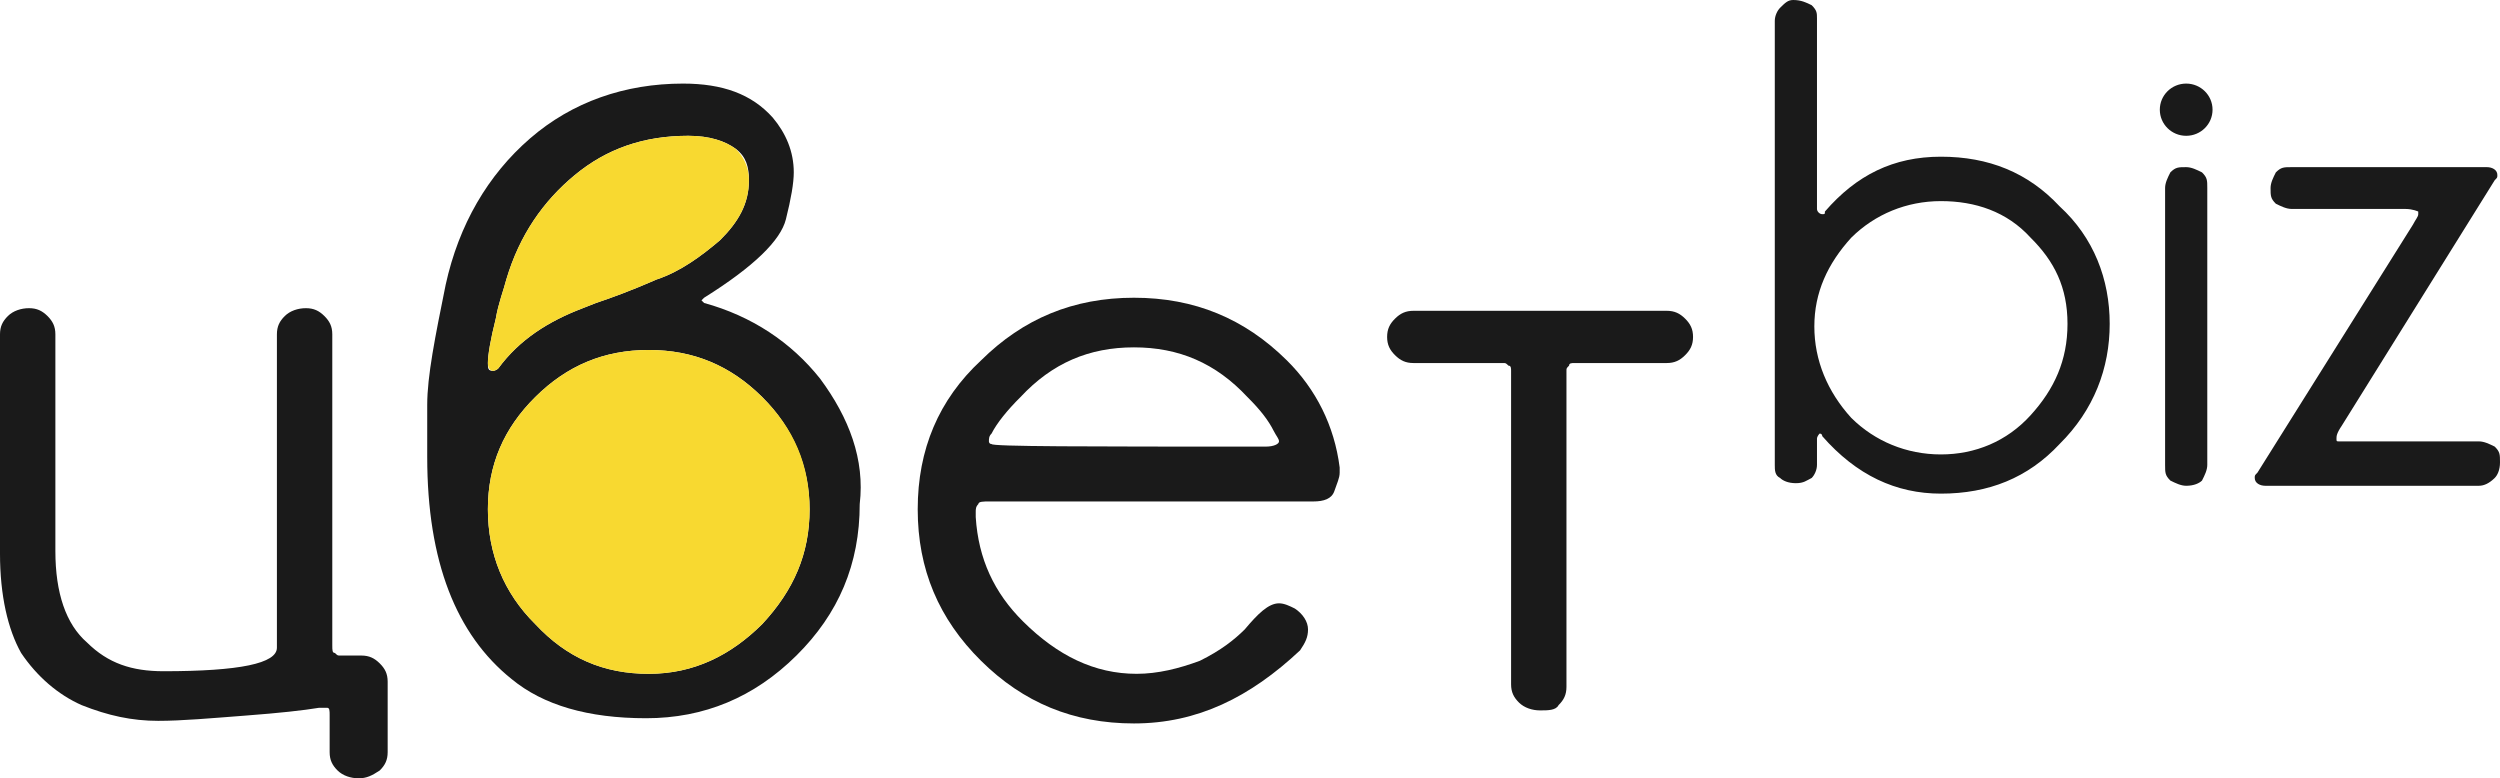 <?xml version="1.0" encoding="UTF-8"?> <svg xmlns="http://www.w3.org/2000/svg" width="106" height="33" viewBox="0 0 106 33" fill="none"> <path d="M15.207 33C14.871 33 14.536 32.889 14.312 32.668C14.089 32.446 13.977 32.225 13.977 31.893C13.977 31.56 13.977 31.228 13.977 31.007C13.977 30.785 13.977 30.564 13.977 30.342C13.977 30.121 13.977 30.01 13.865 30.01C13.865 30.01 13.753 30.01 13.641 30.01H13.53C12.859 30.121 11.852 30.232 10.399 30.342C8.945 30.453 7.715 30.564 6.709 30.564C5.591 30.564 4.584 30.342 3.466 29.899C2.46 29.456 1.565 28.681 0.895 27.685C0.335 26.688 0 25.248 0 23.477V14.175C0 13.842 0.112 13.621 0.335 13.399C0.559 13.178 0.895 13.067 1.23 13.067C1.565 13.067 1.789 13.178 2.013 13.399C2.236 13.621 2.348 13.842 2.348 14.175V23.366C2.348 25.138 2.795 26.466 3.69 27.242C4.584 28.128 5.591 28.46 6.932 28.46C10.175 28.46 11.741 28.128 11.741 27.463V14.175C11.741 13.842 11.852 13.621 12.076 13.399C12.3 13.178 12.635 13.067 12.97 13.067C13.306 13.067 13.53 13.178 13.753 13.399C13.977 13.621 14.089 13.842 14.089 14.175V27.352C14.089 27.574 14.089 27.685 14.2 27.685C14.312 27.795 14.312 27.795 14.424 27.795C14.648 27.795 14.871 27.795 14.983 27.795H15.319C15.654 27.795 15.878 27.906 16.101 28.128C16.325 28.349 16.437 28.57 16.437 28.903V31.893C16.437 32.225 16.325 32.446 16.101 32.668C15.766 32.889 15.542 33 15.207 33Z" fill="#1A1A1A"></path> <path d="M34.774 16.057C33.544 14.507 31.867 13.399 29.854 12.846L29.743 12.735C29.743 12.735 29.743 12.735 29.854 12.624C31.979 11.295 33.097 10.188 33.321 9.302C33.544 8.416 33.656 7.752 33.656 7.309C33.656 6.423 33.321 5.648 32.762 4.983C31.867 3.987 30.637 3.544 28.96 3.544C26.5 3.544 24.264 4.319 22.475 5.869C20.686 7.419 19.456 9.524 18.897 12.07C18.449 14.285 18.114 15.946 18.114 17.164C18.114 18.383 18.114 19.047 18.114 19.379C18.114 23.809 19.344 26.909 21.692 28.792C23.034 29.899 24.935 30.453 27.395 30.453C29.854 30.453 31.979 29.567 33.768 27.795C35.557 26.023 36.452 23.919 36.452 21.372C36.675 19.49 36.004 17.718 34.774 16.057ZM20.686 15.393C20.686 15.06 20.797 14.396 21.021 13.51C21.133 12.846 21.357 12.292 21.468 11.849C22.027 9.966 23.034 8.527 24.375 7.419C25.717 6.312 27.283 5.758 29.183 5.758C30.078 5.758 30.749 5.98 31.196 6.312C31.643 6.644 31.755 7.087 31.755 7.641C31.755 8.638 31.308 9.413 30.525 10.188C29.743 10.852 28.848 11.517 27.842 11.849C26.835 12.292 25.941 12.624 25.27 12.846L24.711 13.067C23.257 13.621 22.027 14.396 21.133 15.614C21.021 15.725 20.909 15.725 20.909 15.725C20.686 15.725 20.686 15.614 20.686 15.393ZM32.314 26.466C30.973 27.795 29.407 28.57 27.506 28.57C25.605 28.57 24.04 27.906 22.698 26.466C21.357 25.138 20.686 23.477 20.686 21.594C20.686 19.711 21.357 18.161 22.698 16.832C24.04 15.503 25.605 14.839 27.506 14.839C29.407 14.839 30.973 15.503 32.314 16.832C33.656 18.161 34.327 19.822 34.327 21.594C34.327 23.477 33.656 25.027 32.314 26.466Z" fill="#1A1A1A"></path> <path d="M31.755 7.641C31.755 8.638 31.308 9.413 30.525 10.188C29.743 10.852 28.848 11.517 27.842 11.849C26.835 12.292 25.941 12.624 25.27 12.846L24.711 13.067C23.257 13.621 22.027 14.396 21.133 15.614C21.021 15.725 20.909 15.725 20.909 15.725C20.797 15.725 20.686 15.614 20.686 15.393C20.686 15.06 20.797 14.396 21.021 13.51C21.133 12.846 21.357 12.292 21.468 11.849C22.027 9.966 23.034 8.527 24.375 7.42C25.717 6.312 27.283 5.758 29.184 5.758C30.078 5.758 30.749 5.98 31.196 6.312C31.532 6.644 31.755 7.087 31.755 7.641Z" fill="#F8D930"></path> <path d="M34.327 21.594C34.327 23.477 33.656 25.027 32.314 26.466C30.973 27.795 29.407 28.57 27.506 28.57C25.605 28.57 24.04 27.906 22.698 26.466C21.357 25.138 20.686 23.477 20.686 21.594C20.686 19.711 21.357 18.161 22.698 16.832C24.04 15.503 25.605 14.839 27.506 14.839C29.407 14.839 30.973 15.503 32.314 16.832C33.656 18.161 34.327 19.711 34.327 21.594Z" fill="#F8D930"></path> <path d="M48.08 30.674C45.508 30.674 43.384 29.789 41.595 28.017C39.806 26.245 38.911 24.141 38.911 21.594C38.911 19.047 39.806 16.943 41.595 15.282C43.384 13.51 45.508 12.624 48.08 12.624C50.652 12.624 52.776 13.51 54.565 15.282C55.795 16.5 56.578 18.05 56.802 19.822V20.044C56.802 20.265 56.69 20.487 56.578 20.819C56.466 21.151 56.131 21.262 55.684 21.262H41.93C41.707 21.262 41.483 21.262 41.483 21.372C41.371 21.483 41.371 21.594 41.371 21.705V21.926C41.483 23.698 42.154 25.138 43.384 26.356C44.837 27.795 46.403 28.57 48.192 28.57C49.087 28.57 49.981 28.349 50.876 28.017C51.77 27.574 52.329 27.131 52.776 26.688C53.335 26.023 53.783 25.581 54.23 25.581C54.454 25.581 54.677 25.691 54.901 25.802C55.236 26.023 55.46 26.356 55.46 26.688C55.46 27.02 55.348 27.242 55.124 27.574C53 29.567 50.764 30.674 48.08 30.674ZM53.671 18.936C54.006 18.936 54.23 18.826 54.23 18.715C54.23 18.604 54.118 18.493 54.006 18.272C53.783 17.829 53.447 17.386 52.888 16.832C51.546 15.393 49.981 14.728 48.08 14.728C46.179 14.728 44.614 15.393 43.272 16.832C42.713 17.386 42.266 17.94 42.042 18.383C41.93 18.493 41.93 18.604 41.93 18.715C41.93 18.715 41.93 18.826 42.042 18.826C42.042 18.936 45.956 18.936 53.671 18.936Z" fill="#1A1A1A"></path> <path d="M65.3 30.121C64.964 30.121 64.629 30.01 64.405 29.789C64.181 29.567 64.07 29.346 64.07 29.013V15.725C64.07 15.614 64.07 15.503 63.958 15.503C63.846 15.393 63.846 15.393 63.734 15.393H59.932C59.597 15.393 59.373 15.282 59.15 15.06C58.926 14.839 58.814 14.617 58.814 14.285C58.814 13.953 58.926 13.732 59.15 13.51C59.373 13.289 59.597 13.178 59.932 13.178H70.667C71.002 13.178 71.226 13.289 71.449 13.51C71.673 13.732 71.785 13.953 71.785 14.285C71.785 14.617 71.673 14.839 71.449 15.06C71.226 15.282 71.002 15.393 70.667 15.393H66.753C66.641 15.393 66.529 15.393 66.529 15.503C66.418 15.614 66.418 15.614 66.418 15.725V29.124C66.418 29.456 66.306 29.678 66.082 29.899C65.97 30.121 65.635 30.121 65.3 30.121Z" fill="#1A1A1A"></path> <path d="M82.295 20.93C80.394 20.93 78.717 20.154 77.264 18.493C77.264 18.493 77.264 18.383 77.152 18.383C77.152 18.383 77.04 18.493 77.04 18.604V19.711C77.04 19.933 76.928 20.154 76.816 20.265C76.593 20.376 76.481 20.487 76.145 20.487C75.81 20.487 75.587 20.376 75.475 20.265C75.251 20.154 75.251 19.933 75.251 19.711V0.886C75.251 0.664 75.363 0.443 75.475 0.332C75.698 0.111 75.81 0 76.034 0C76.369 0 76.593 0.111 76.816 0.221C77.04 0.443 77.04 0.554 77.04 0.775V8.859C77.04 8.97 77.152 9.081 77.264 9.081C77.376 9.081 77.376 9.081 77.376 8.97C78.717 7.419 80.283 6.644 82.295 6.644C84.308 6.644 85.985 7.309 87.327 8.748C88.781 10.077 89.451 11.849 89.451 13.732C89.451 15.614 88.781 17.386 87.327 18.826C85.985 20.265 84.308 20.93 82.295 20.93ZM82.295 19.268C83.749 19.268 85.091 18.715 86.097 17.607C87.103 16.5 87.662 15.282 87.662 13.732C87.662 12.181 87.103 11.074 86.097 10.077C85.091 8.97 83.749 8.527 82.295 8.527C80.842 8.527 79.5 9.081 78.494 10.077C77.487 11.185 76.928 12.403 76.928 13.842C76.928 15.282 77.487 16.611 78.494 17.718C79.5 18.715 80.842 19.268 82.295 19.268Z" fill="#1A1A1A"></path> <path d="M92.694 20.597C92.47 20.597 92.247 20.486 92.023 20.376C91.8 20.154 91.8 20.044 91.8 19.711V7.973C91.8 7.752 91.911 7.53 92.023 7.309C92.247 7.087 92.359 7.087 92.694 7.087C92.918 7.087 93.141 7.198 93.365 7.309C93.589 7.53 93.589 7.641 93.589 7.973V19.711C93.589 19.933 93.477 20.154 93.365 20.376C93.253 20.486 93.029 20.597 92.694 20.597Z" fill="#1A1A1A"></path> <path d="M105.105 20.597H96.049C95.825 20.597 95.601 20.486 95.601 20.265C95.601 20.154 95.601 20.154 95.713 20.044L102.31 9.523C102.422 9.302 102.534 9.191 102.534 9.081C102.534 9.081 102.534 9.081 102.534 8.97C102.534 8.97 102.31 8.859 101.975 8.859H97.167C96.943 8.859 96.719 8.748 96.496 8.638C96.272 8.416 96.272 8.305 96.272 7.973C96.272 7.752 96.384 7.53 96.496 7.309C96.719 7.087 96.831 7.087 97.167 7.087H105.441C105.665 7.087 105.888 7.198 105.888 7.419C105.888 7.53 105.888 7.53 105.776 7.641L99.291 18.05C99.067 18.383 99.067 18.493 99.067 18.604C99.067 18.715 99.067 18.715 99.179 18.715H105.105C105.329 18.715 105.553 18.826 105.776 18.936C106 19.158 106 19.268 106 19.601C106 19.933 105.888 20.154 105.776 20.265C105.553 20.486 105.329 20.597 105.105 20.597Z" fill="#1A1A1A"></path> <path d="M92.694 5.758C93.312 5.758 93.812 5.263 93.812 4.651C93.812 4.039 93.312 3.544 92.694 3.544C92.076 3.544 91.576 4.039 91.576 4.651C91.576 5.263 92.076 5.758 92.694 5.758Z" fill="#1A1A1A"></path> </svg> 
